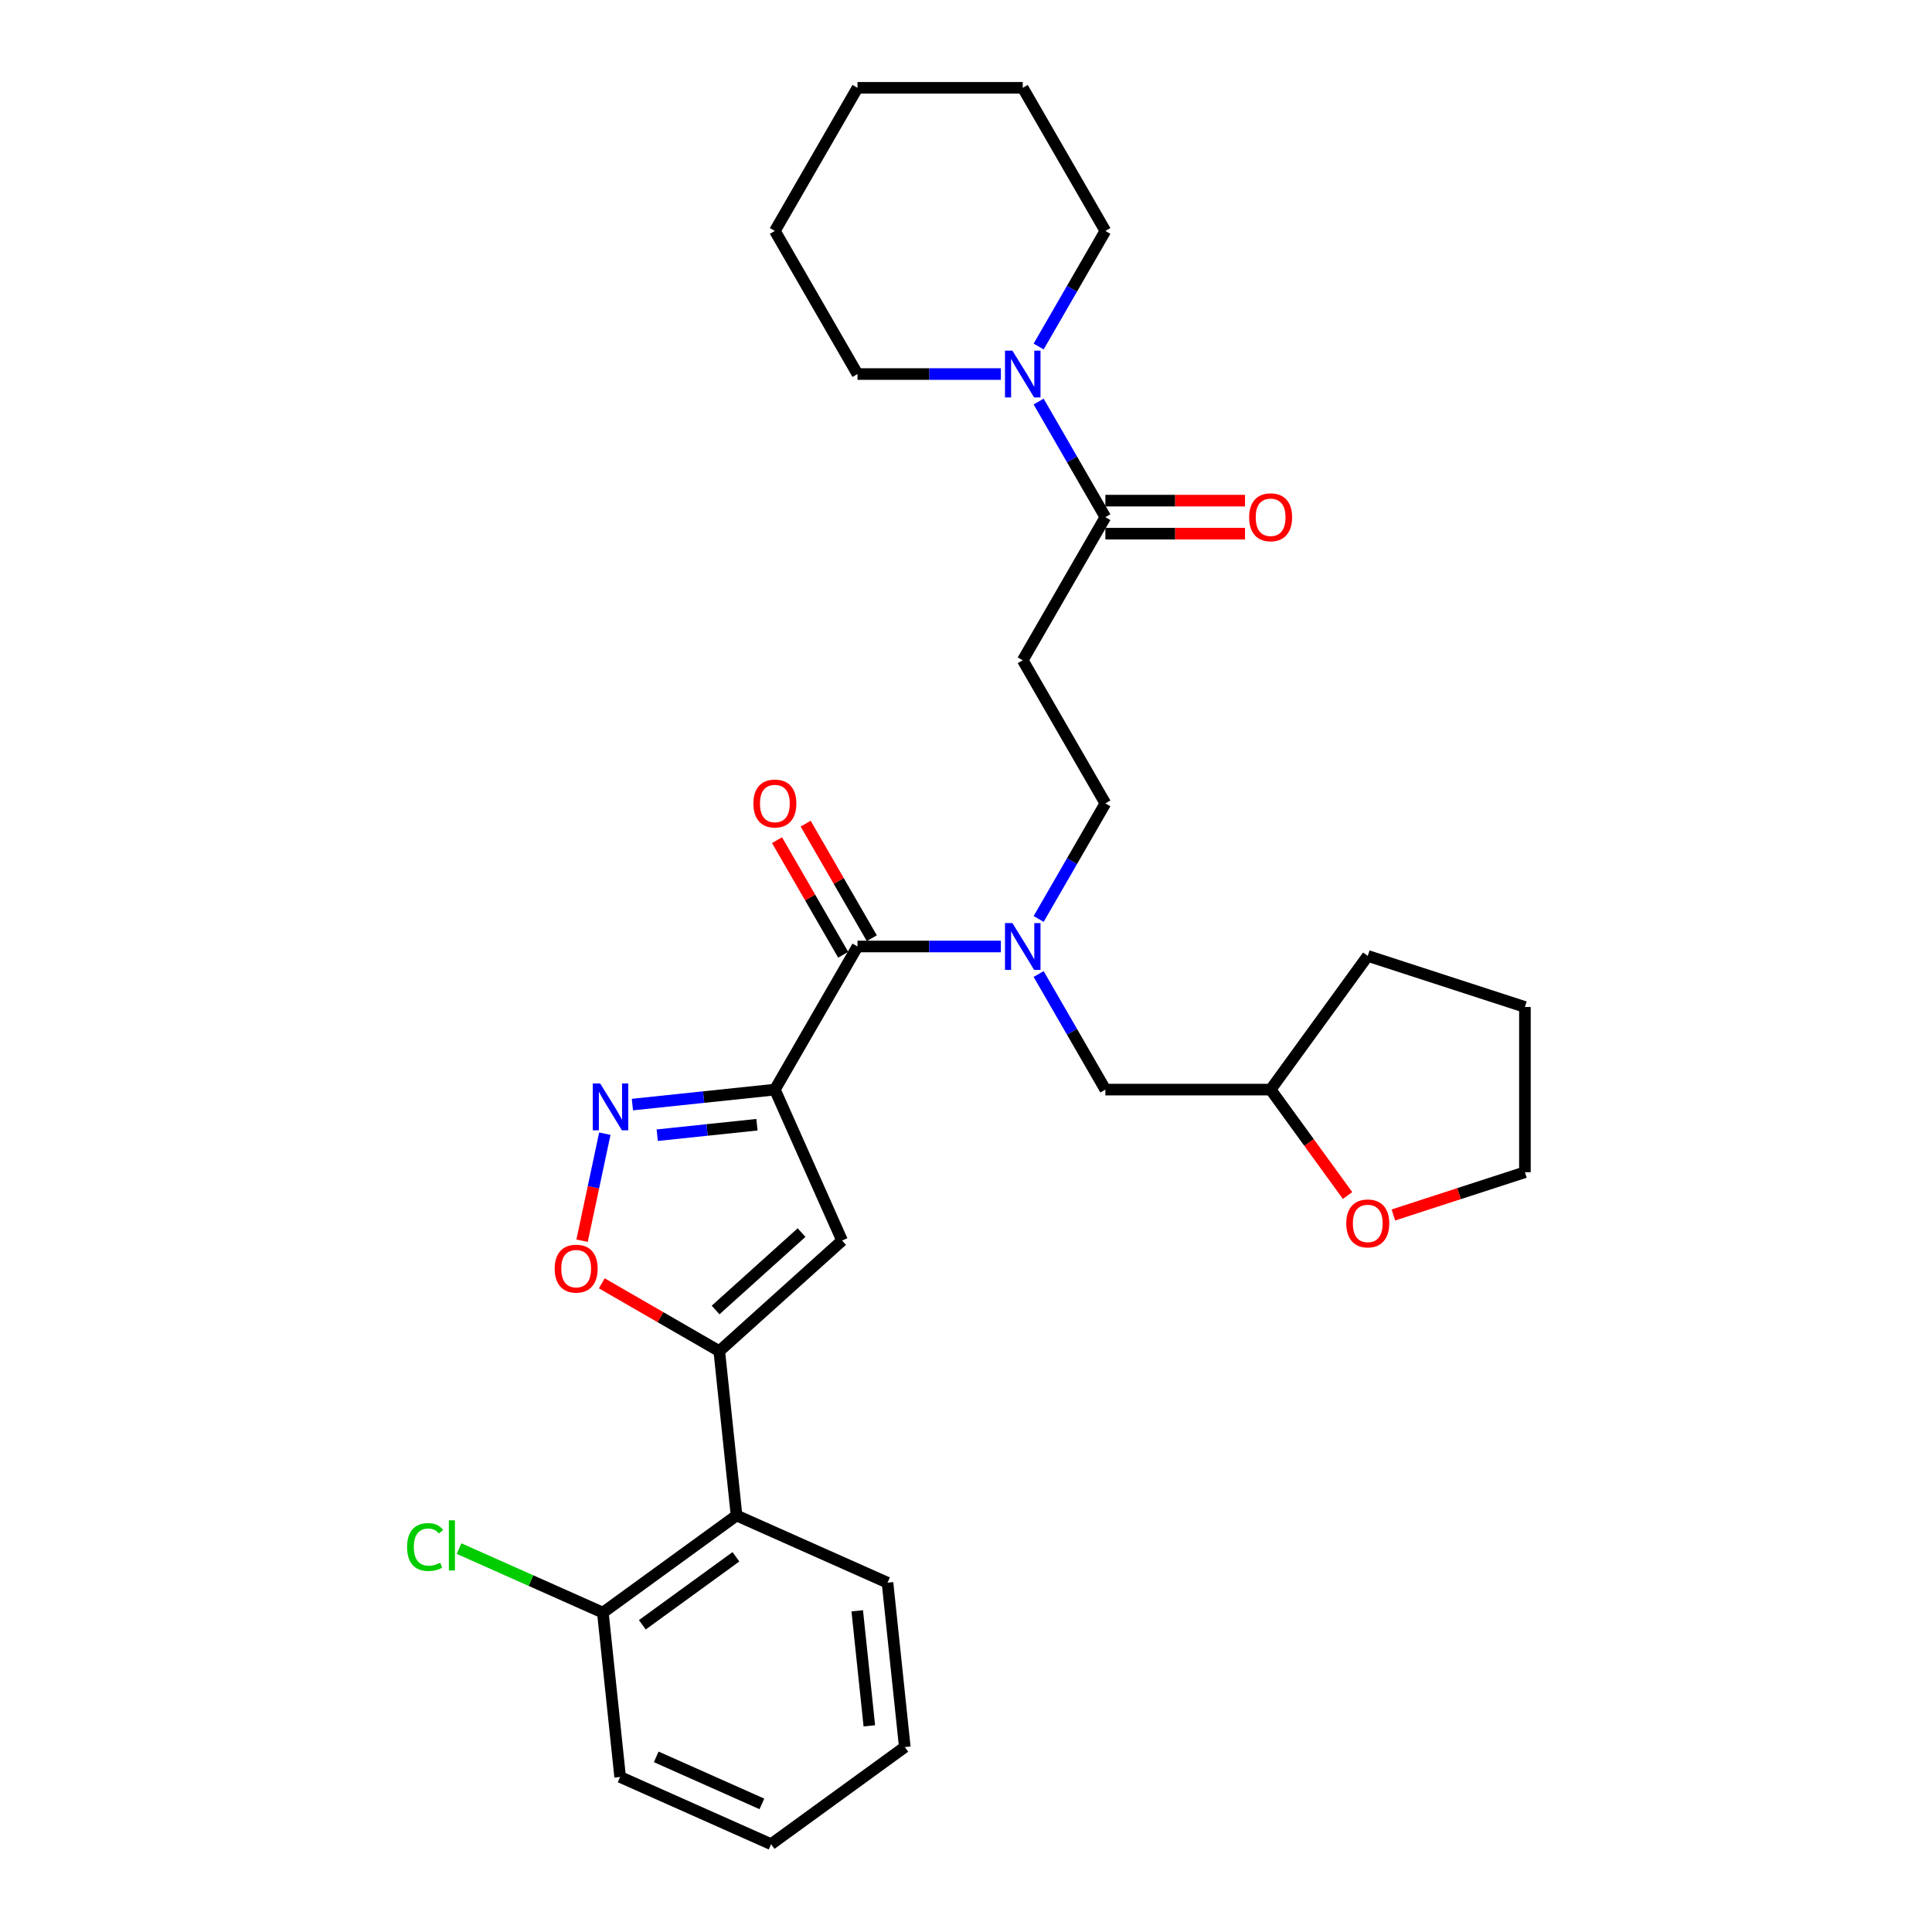 <?xml version='1.0' encoding='iso-8859-1'?>
<svg version='1.1' baseProfile='full'
              xmlns='http://www.w3.org/2000/svg'
                      xmlns:rdkit='http://www.rdkit.org/xml'
                      xmlns:xlink='http://www.w3.org/1999/xlink'
                  xml:space='preserve'
width='1000px' height='1000px' viewBox='0 0 1000 1000'>
<!-- END OF HEADER -->
<rect style='opacity:1.0;fill:#FFFFFF;stroke:none' width='1000' height='1000' x='0' y='0'> </rect>
<path class='bond-0' d='M 572.139,267.678 L 554.869,237.766' style='fill:none;fill-rule:evenodd;stroke:#000000;stroke-width:6px;stroke-linecap:butt;stroke-linejoin:miter;stroke-opacity:1' />
<path class='bond-0' d='M 554.869,237.766 L 537.6,207.854' style='fill:none;fill-rule:evenodd;stroke:#0000FF;stroke-width:6px;stroke-linecap:butt;stroke-linejoin:miter;stroke-opacity:1' />
<path class='bond-1' d='M 572.139,276.232 L 608.277,276.232' style='fill:none;fill-rule:evenodd;stroke:#000000;stroke-width:6px;stroke-linecap:butt;stroke-linejoin:miter;stroke-opacity:1' />
<path class='bond-1' d='M 608.277,276.232 L 644.416,276.232' style='fill:none;fill-rule:evenodd;stroke:#FF0000;stroke-width:6px;stroke-linecap:butt;stroke-linejoin:miter;stroke-opacity:1' />
<path class='bond-1' d='M 572.139,259.125 L 608.277,259.125' style='fill:none;fill-rule:evenodd;stroke:#000000;stroke-width:6px;stroke-linecap:butt;stroke-linejoin:miter;stroke-opacity:1' />
<path class='bond-1' d='M 608.277,259.125 L 644.416,259.125' style='fill:none;fill-rule:evenodd;stroke:#FF0000;stroke-width:6px;stroke-linecap:butt;stroke-linejoin:miter;stroke-opacity:1' />
<path class='bond-2' d='M 572.139,267.678 L 529.372,341.753' style='fill:none;fill-rule:evenodd;stroke:#000000;stroke-width:6px;stroke-linecap:butt;stroke-linejoin:miter;stroke-opacity:1' />
<path class='bond-3' d='M 518.048,193.604 L 480.943,193.604' style='fill:none;fill-rule:evenodd;stroke:#0000FF;stroke-width:6px;stroke-linecap:butt;stroke-linejoin:miter;stroke-opacity:1' />
<path class='bond-3' d='M 480.943,193.604 L 443.838,193.604' style='fill:none;fill-rule:evenodd;stroke:#000000;stroke-width:6px;stroke-linecap:butt;stroke-linejoin:miter;stroke-opacity:1' />
<path class='bond-4' d='M 537.6,179.354 L 554.869,149.441' style='fill:none;fill-rule:evenodd;stroke:#0000FF;stroke-width:6px;stroke-linecap:butt;stroke-linejoin:miter;stroke-opacity:1' />
<path class='bond-4' d='M 554.869,149.441 L 572.139,119.529' style='fill:none;fill-rule:evenodd;stroke:#000000;stroke-width:6px;stroke-linecap:butt;stroke-linejoin:miter;stroke-opacity:1' />
<path class='bond-5' d='M 572.139,119.529 L 529.372,45.455' style='fill:none;fill-rule:evenodd;stroke:#000000;stroke-width:6px;stroke-linecap:butt;stroke-linejoin:miter;stroke-opacity:1' />
<path class='bond-6' d='M 443.838,193.604 L 401.071,119.529' style='fill:none;fill-rule:evenodd;stroke:#000000;stroke-width:6px;stroke-linecap:butt;stroke-linejoin:miter;stroke-opacity:1' />
<path class='bond-7' d='M 572.139,415.827 L 554.869,445.74' style='fill:none;fill-rule:evenodd;stroke:#000000;stroke-width:6px;stroke-linecap:butt;stroke-linejoin:miter;stroke-opacity:1' />
<path class='bond-7' d='M 554.869,445.74 L 537.6,475.652' style='fill:none;fill-rule:evenodd;stroke:#0000FF;stroke-width:6px;stroke-linecap:butt;stroke-linejoin:miter;stroke-opacity:1' />
<path class='bond-8' d='M 572.139,415.827 L 529.372,341.753' style='fill:none;fill-rule:evenodd;stroke:#000000;stroke-width:6px;stroke-linecap:butt;stroke-linejoin:miter;stroke-opacity:1' />
<path class='bond-9' d='M 451.246,485.625 L 434.124,455.97' style='fill:none;fill-rule:evenodd;stroke:#000000;stroke-width:6px;stroke-linecap:butt;stroke-linejoin:miter;stroke-opacity:1' />
<path class='bond-9' d='M 434.124,455.97 L 417.002,426.314' style='fill:none;fill-rule:evenodd;stroke:#FF0000;stroke-width:6px;stroke-linecap:butt;stroke-linejoin:miter;stroke-opacity:1' />
<path class='bond-9' d='M 436.431,494.179 L 419.309,464.523' style='fill:none;fill-rule:evenodd;stroke:#000000;stroke-width:6px;stroke-linecap:butt;stroke-linejoin:miter;stroke-opacity:1' />
<path class='bond-9' d='M 419.309,464.523 L 402.187,434.867' style='fill:none;fill-rule:evenodd;stroke:#FF0000;stroke-width:6px;stroke-linecap:butt;stroke-linejoin:miter;stroke-opacity:1' />
<path class='bond-10' d='M 443.838,489.902 L 480.943,489.902' style='fill:none;fill-rule:evenodd;stroke:#000000;stroke-width:6px;stroke-linecap:butt;stroke-linejoin:miter;stroke-opacity:1' />
<path class='bond-10' d='M 480.943,489.902 L 518.048,489.902' style='fill:none;fill-rule:evenodd;stroke:#0000FF;stroke-width:6px;stroke-linecap:butt;stroke-linejoin:miter;stroke-opacity:1' />
<path class='bond-11' d='M 443.838,489.902 L 401.071,563.977' style='fill:none;fill-rule:evenodd;stroke:#000000;stroke-width:6px;stroke-linecap:butt;stroke-linejoin:miter;stroke-opacity:1' />
<path class='bond-12' d='M 537.6,504.152 L 554.869,534.064' style='fill:none;fill-rule:evenodd;stroke:#0000FF;stroke-width:6px;stroke-linecap:butt;stroke-linejoin:miter;stroke-opacity:1' />
<path class='bond-12' d='M 554.869,534.064 L 572.139,563.977' style='fill:none;fill-rule:evenodd;stroke:#000000;stroke-width:6px;stroke-linecap:butt;stroke-linejoin:miter;stroke-opacity:1' />
<path class='bond-13' d='M 311.48,664.237 L 341.889,681.793' style='fill:none;fill-rule:evenodd;stroke:#FF0000;stroke-width:6px;stroke-linecap:butt;stroke-linejoin:miter;stroke-opacity:1' />
<path class='bond-13' d='M 341.889,681.793 L 372.297,699.349' style='fill:none;fill-rule:evenodd;stroke:#000000;stroke-width:6px;stroke-linecap:butt;stroke-linejoin:miter;stroke-opacity:1' />
<path class='bond-14' d='M 301.281,642.195 L 307.168,614.498' style='fill:none;fill-rule:evenodd;stroke:#FF0000;stroke-width:6px;stroke-linecap:butt;stroke-linejoin:miter;stroke-opacity:1' />
<path class='bond-14' d='M 307.168,614.498 L 313.055,586.8' style='fill:none;fill-rule:evenodd;stroke:#0000FF;stroke-width:6px;stroke-linecap:butt;stroke-linejoin:miter;stroke-opacity:1' />
<path class='bond-15' d='M 372.297,699.349 L 435.861,642.116' style='fill:none;fill-rule:evenodd;stroke:#000000;stroke-width:6px;stroke-linecap:butt;stroke-linejoin:miter;stroke-opacity:1' />
<path class='bond-15' d='M 370.385,678.051 L 414.88,637.988' style='fill:none;fill-rule:evenodd;stroke:#000000;stroke-width:6px;stroke-linecap:butt;stroke-linejoin:miter;stroke-opacity:1' />
<path class='bond-16' d='M 372.297,699.349 L 381.238,784.415' style='fill:none;fill-rule:evenodd;stroke:#000000;stroke-width:6px;stroke-linecap:butt;stroke-linejoin:miter;stroke-opacity:1' />
<path class='bond-17' d='M 435.861,642.116 L 401.071,563.977' style='fill:none;fill-rule:evenodd;stroke:#000000;stroke-width:6px;stroke-linecap:butt;stroke-linejoin:miter;stroke-opacity:1' />
<path class='bond-18' d='M 401.071,563.977 L 364.201,567.852' style='fill:none;fill-rule:evenodd;stroke:#000000;stroke-width:6px;stroke-linecap:butt;stroke-linejoin:miter;stroke-opacity:1' />
<path class='bond-18' d='M 364.201,567.852 L 327.331,571.727' style='fill:none;fill-rule:evenodd;stroke:#0000FF;stroke-width:6px;stroke-linecap:butt;stroke-linejoin:miter;stroke-opacity:1' />
<path class='bond-18' d='M 391.798,582.152 L 365.989,584.865' style='fill:none;fill-rule:evenodd;stroke:#000000;stroke-width:6px;stroke-linecap:butt;stroke-linejoin:miter;stroke-opacity:1' />
<path class='bond-18' d='M 365.989,584.865 L 340.18,587.578' style='fill:none;fill-rule:evenodd;stroke:#0000FF;stroke-width:6px;stroke-linecap:butt;stroke-linejoin:miter;stroke-opacity:1' />
<path class='bond-19' d='M 381.238,784.415 L 312.039,834.69' style='fill:none;fill-rule:evenodd;stroke:#000000;stroke-width:6px;stroke-linecap:butt;stroke-linejoin:miter;stroke-opacity:1' />
<path class='bond-19' d='M 380.913,805.796 L 332.474,840.989' style='fill:none;fill-rule:evenodd;stroke:#000000;stroke-width:6px;stroke-linecap:butt;stroke-linejoin:miter;stroke-opacity:1' />
<path class='bond-20' d='M 381.238,784.415 L 459.377,819.204' style='fill:none;fill-rule:evenodd;stroke:#000000;stroke-width:6px;stroke-linecap:butt;stroke-linejoin:miter;stroke-opacity:1' />
<path class='bond-21' d='M 312.039,834.69 L 274.826,818.122' style='fill:none;fill-rule:evenodd;stroke:#000000;stroke-width:6px;stroke-linecap:butt;stroke-linejoin:miter;stroke-opacity:1' />
<path class='bond-21' d='M 274.826,818.122 L 237.612,801.553' style='fill:none;fill-rule:evenodd;stroke:#00CC00;stroke-width:6px;stroke-linecap:butt;stroke-linejoin:miter;stroke-opacity:1' />
<path class='bond-22' d='M 312.039,834.69 L 320.98,919.756' style='fill:none;fill-rule:evenodd;stroke:#000000;stroke-width:6px;stroke-linecap:butt;stroke-linejoin:miter;stroke-opacity:1' />
<path class='bond-23' d='M 459.377,819.204 L 468.318,904.27' style='fill:none;fill-rule:evenodd;stroke:#000000;stroke-width:6px;stroke-linecap:butt;stroke-linejoin:miter;stroke-opacity:1' />
<path class='bond-23' d='M 443.705,833.752 L 449.964,893.298' style='fill:none;fill-rule:evenodd;stroke:#000000;stroke-width:6px;stroke-linecap:butt;stroke-linejoin:miter;stroke-opacity:1' />
<path class='bond-24' d='M 320.98,919.756 L 399.119,954.545' style='fill:none;fill-rule:evenodd;stroke:#000000;stroke-width:6px;stroke-linecap:butt;stroke-linejoin:miter;stroke-opacity:1' />
<path class='bond-24' d='M 339.659,909.346 L 394.356,933.699' style='fill:none;fill-rule:evenodd;stroke:#000000;stroke-width:6px;stroke-linecap:butt;stroke-linejoin:miter;stroke-opacity:1' />
<path class='bond-25' d='M 468.318,904.27 L 399.119,954.545' style='fill:none;fill-rule:evenodd;stroke:#000000;stroke-width:6px;stroke-linecap:butt;stroke-linejoin:miter;stroke-opacity:1' />
<path class='bond-26' d='M 572.139,563.977 L 657.673,563.977' style='fill:none;fill-rule:evenodd;stroke:#000000;stroke-width:6px;stroke-linecap:butt;stroke-linejoin:miter;stroke-opacity:1' />
<path class='bond-27' d='M 657.673,563.977 L 677.585,591.382' style='fill:none;fill-rule:evenodd;stroke:#000000;stroke-width:6px;stroke-linecap:butt;stroke-linejoin:miter;stroke-opacity:1' />
<path class='bond-27' d='M 677.585,591.382 L 697.496,618.788' style='fill:none;fill-rule:evenodd;stroke:#FF0000;stroke-width:6px;stroke-linecap:butt;stroke-linejoin:miter;stroke-opacity:1' />
<path class='bond-28' d='M 657.673,563.977 L 707.949,494.778' style='fill:none;fill-rule:evenodd;stroke:#000000;stroke-width:6px;stroke-linecap:butt;stroke-linejoin:miter;stroke-opacity:1' />
<path class='bond-29' d='M 721.207,628.867 L 755.252,617.806' style='fill:none;fill-rule:evenodd;stroke:#FF0000;stroke-width:6px;stroke-linecap:butt;stroke-linejoin:miter;stroke-opacity:1' />
<path class='bond-29' d='M 755.252,617.806 L 789.297,606.744' style='fill:none;fill-rule:evenodd;stroke:#000000;stroke-width:6px;stroke-linecap:butt;stroke-linejoin:miter;stroke-opacity:1' />
<path class='bond-30' d='M 789.297,606.744 L 789.297,521.21' style='fill:none;fill-rule:evenodd;stroke:#000000;stroke-width:6px;stroke-linecap:butt;stroke-linejoin:miter;stroke-opacity:1' />
<path class='bond-31' d='M 789.297,521.21 L 707.949,494.778' style='fill:none;fill-rule:evenodd;stroke:#000000;stroke-width:6px;stroke-linecap:butt;stroke-linejoin:miter;stroke-opacity:1' />
<path class='bond-32' d='M 529.372,45.455 L 443.838,45.455' style='fill:none;fill-rule:evenodd;stroke:#000000;stroke-width:6px;stroke-linecap:butt;stroke-linejoin:miter;stroke-opacity:1' />
<path class='bond-33' d='M 401.071,119.529 L 443.838,45.455' style='fill:none;fill-rule:evenodd;stroke:#000000;stroke-width:6px;stroke-linecap:butt;stroke-linejoin:miter;stroke-opacity:1' />
<path  class='atom-1' d='M 524.018 181.492
L 531.956 194.322
Q 532.742 195.588, 534.008 197.88
Q 535.274 200.173, 535.343 200.31
L 535.343 181.492
L 538.559 181.492
L 538.559 205.715
L 535.24 205.715
L 526.721 191.688
Q 525.729 190.046, 524.668 188.164
Q 523.642 186.282, 523.334 185.7
L 523.334 205.715
L 520.186 205.715
L 520.186 181.492
L 524.018 181.492
' fill='#0000FF'/>
<path  class='atom-2' d='M 646.554 267.747
Q 646.554 261.93, 649.428 258.68
Q 652.302 255.43, 657.673 255.43
Q 663.045 255.43, 665.919 258.68
Q 668.793 261.93, 668.793 267.747
Q 668.793 273.631, 665.885 276.984
Q 662.976 280.303, 657.673 280.303
Q 652.336 280.303, 649.428 276.984
Q 646.554 273.666, 646.554 267.747
M 657.673 277.566
Q 661.368 277.566, 663.353 275.103
Q 665.371 272.605, 665.371 267.747
Q 665.371 262.991, 663.353 260.596
Q 661.368 258.167, 657.673 258.167
Q 653.978 258.167, 651.96 260.562
Q 649.975 262.957, 649.975 267.747
Q 649.975 272.639, 651.96 275.103
Q 653.978 277.566, 657.673 277.566
' fill='#FF0000'/>
<path  class='atom-7' d='M 389.952 415.896
Q 389.952 410.08, 392.826 406.829
Q 395.7 403.579, 401.071 403.579
Q 406.443 403.579, 409.317 406.829
Q 412.191 410.08, 412.191 415.896
Q 412.191 421.781, 409.283 425.134
Q 406.375 428.452, 401.071 428.452
Q 395.734 428.452, 392.826 425.134
Q 389.952 421.815, 389.952 415.896
M 401.071 425.715
Q 404.766 425.715, 406.751 423.252
Q 408.769 420.754, 408.769 415.896
Q 408.769 411.14, 406.751 408.745
Q 404.766 406.316, 401.071 406.316
Q 397.376 406.316, 395.358 408.711
Q 393.373 411.106, 393.373 415.896
Q 393.373 420.788, 395.358 423.252
Q 397.376 425.715, 401.071 425.715
' fill='#FF0000'/>
<path  class='atom-8' d='M 524.018 477.79
L 531.956 490.621
Q 532.742 491.886, 534.008 494.179
Q 535.274 496.471, 535.343 496.608
L 535.343 477.79
L 538.559 477.79
L 538.559 502.014
L 535.24 502.014
L 526.721 487.986
Q 525.729 486.344, 524.668 484.462
Q 523.642 482.58, 523.334 481.999
L 523.334 502.014
L 520.186 502.014
L 520.186 477.79
L 524.018 477.79
' fill='#0000FF'/>
<path  class='atom-10' d='M 287.103 656.651
Q 287.103 650.834, 289.977 647.584
Q 292.851 644.334, 298.223 644.334
Q 303.594 644.334, 306.468 647.584
Q 309.342 650.834, 309.342 656.651
Q 309.342 662.535, 306.434 665.888
Q 303.526 669.207, 298.223 669.207
Q 292.885 669.207, 289.977 665.888
Q 287.103 662.57, 287.103 656.651
M 298.223 666.47
Q 301.918 666.47, 303.902 664.007
Q 305.921 661.509, 305.921 656.651
Q 305.921 651.895, 303.902 649.5
Q 301.918 647.071, 298.223 647.071
Q 294.527 647.071, 292.509 649.466
Q 290.524 651.861, 290.524 656.651
Q 290.524 661.543, 292.509 664.007
Q 294.527 666.47, 298.223 666.47
' fill='#FF0000'/>
<path  class='atom-14' d='M 310.652 560.806
L 318.589 573.636
Q 319.376 574.902, 320.642 577.194
Q 321.908 579.486, 321.976 579.623
L 321.976 560.806
L 325.192 560.806
L 325.192 585.029
L 321.874 585.029
L 313.354 571.001
Q 312.362 569.359, 311.302 567.477
Q 310.275 565.596, 309.967 565.014
L 309.967 585.029
L 306.82 585.029
L 306.82 560.806
L 310.652 560.806
' fill='#0000FF'/>
<path  class='atom-17' d='M 210.703 800.739
Q 210.703 794.717, 213.509 791.569
Q 216.349 788.388, 221.72 788.388
Q 226.715 788.388, 229.384 791.912
L 227.126 793.759
Q 225.176 791.193, 221.72 791.193
Q 218.059 791.193, 216.109 793.656
Q 214.193 796.086, 214.193 800.739
Q 214.193 805.529, 216.178 807.992
Q 218.196 810.455, 222.097 810.455
Q 224.765 810.455, 227.879 808.847
L 228.837 811.413
Q 227.571 812.234, 225.655 812.713
Q 223.739 813.192, 221.618 813.192
Q 216.349 813.192, 213.509 809.976
Q 210.703 806.76, 210.703 800.739
' fill='#00CC00'/>
<path  class='atom-17' d='M 232.326 786.916
L 235.474 786.916
L 235.474 812.885
L 232.326 812.885
L 232.326 786.916
' fill='#00CC00'/>
<path  class='atom-24' d='M 696.83 633.244
Q 696.83 627.427, 699.703 624.177
Q 702.577 620.927, 707.949 620.927
Q 713.32 620.927, 716.194 624.177
Q 719.068 627.427, 719.068 633.244
Q 719.068 639.128, 716.16 642.481
Q 713.252 645.8, 707.949 645.8
Q 702.612 645.8, 699.703 642.481
Q 696.83 639.162, 696.83 633.244
M 707.949 643.063
Q 711.644 643.063, 713.628 640.599
Q 715.647 638.102, 715.647 633.244
Q 715.647 628.488, 713.628 626.093
Q 711.644 623.664, 707.949 623.664
Q 704.254 623.664, 702.235 626.059
Q 700.251 628.454, 700.251 633.244
Q 700.251 638.136, 702.235 640.599
Q 704.254 643.063, 707.949 643.063
' fill='#FF0000'/>
</svg>
